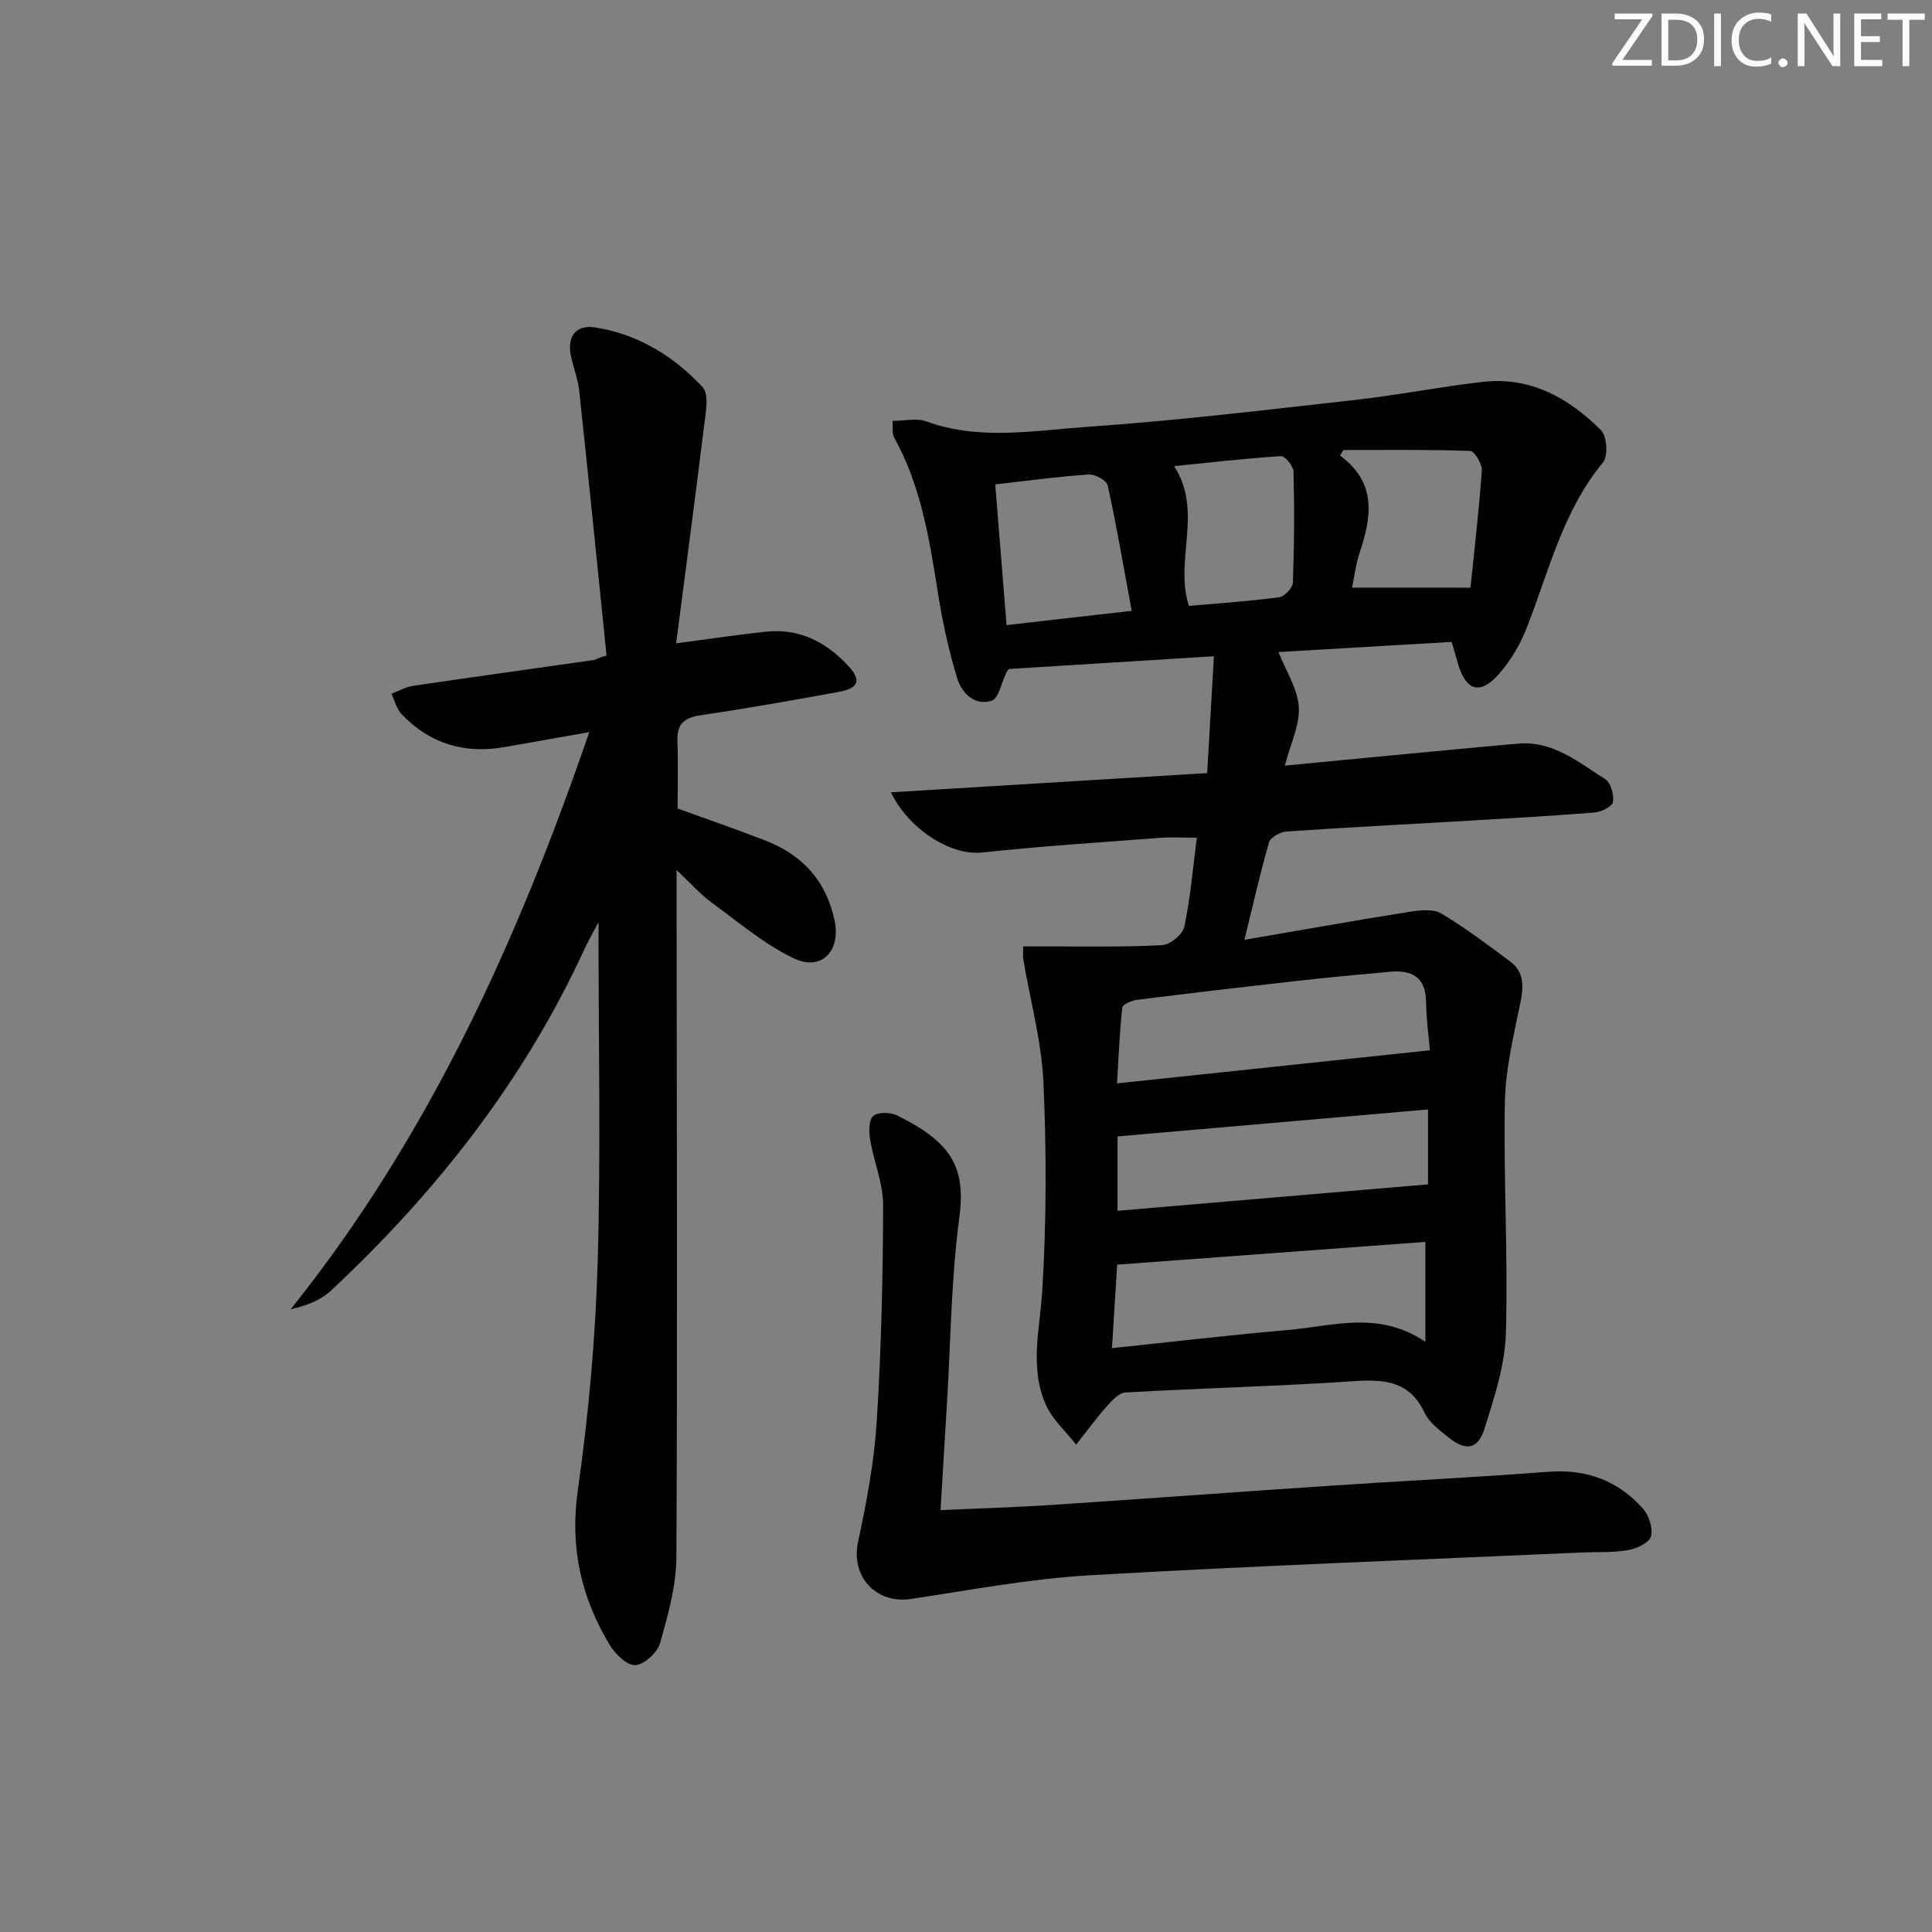 <svg enable-background="new 0 0 400 400" viewBox="0 0 400 400" xmlns="http://www.w3.org/2000/svg"><rect x="0" y="0" width="400" height="400" fill="#808080" stroke="none"/><g fill="#fafbfa"><path d="m342.2 3.2-6.3 9.2h6.1v1.2h-8.2v-.5l6.2-9.1h-5.7v-1.2h7.8v.4z"/><path d="m344 13.7v-10.9h3.1c1.6 0 3 .5 4.1 1.4 1.1 1 1.6 2.2 1.6 3.9s-.5 3-1.6 4-2.5 1.5-4.2 1.5h-3zm1.4-9.6v8.4h1.6c1.4 0 2.5-.4 3.2-1.1.8-.8 1.2-1.8 1.2-3.2s-.4-2.4-1.2-3.1-1.8-1-3.1-1z"/><path d="m356.3 2.8v10.9h-1.4v-10.9z"/><path d="m366.6 13.2c-.8.4-1.8.6-3 .6-1.6 0-2.8-.5-3.7-1.5s-1.4-2.3-1.4-3.9c0-1.7.5-3.2 1.6-4.2s2.4-1.6 4-1.6c1 0 1.9.1 2.6.4v1.5c-.8-.4-1.6-.6-2.6-.6-1.2 0-2.2.4-3 1.2s-1.1 1.9-1.1 3.3c0 1.3.4 2.3 1.1 3.1s1.6 1.1 2.8 1.1c1.1 0 2-.2 2.8-.7v1.3z"/><path d="m368.2 13c0-.3.1-.5.3-.6.2-.2.4-.3.6-.3.3 0 .5.1.7.3s.3.4.3.6-.1.5-.3.6c-.2.2-.4.3-.7.3s-.5-.1-.6-.3c-.2-.2-.3-.4-.3-.6z"/><path d="m381.1 13.7h-1.7l-5.5-8.4c-.2-.2-.3-.5-.4-.7 0 .2.1.8.1 1.5v7.6h-1.4v-10.9h1.8l5.3 8.3c.3.4.4.6.4.8 0-.3-.1-.8-.1-1.6v-7.5h1.4v10.9z"/><path d="m389.7 13.7h-5.8v-10.9h5.6v1.2h-4.2v3.5h3.9v1.2h-3.9v3.7h4.4z"/><path d="m398.4 4.1h-3.1v9.6h-1.4v-9.6h-3.1v-1.3h7.7v1.3z"/></g><path d="m211.85 195.95c2.34 0 4.45.01 6.56 0 7.41-.03 14.84.16 22.23-.28 1.66-.1 4.24-2.24 4.57-3.83 1.26-5.96 1.76-12.08 2.58-18.4-2.78 0-5.24-.16-7.67.03-12.26.93-24.54 1.72-36.77 3.03-6.73.73-15.42-5.12-18.88-12.46 21.86-1.33 43.26-2.63 65.46-3.98.47-8.07.91-15.75 1.4-24.19-14.73.91-28.58 1.77-42.47 2.64-.16.24-.38.48-.52.77-1 2.02-1.57 5.34-3.04 5.81-3.53 1.12-6.22-1.64-7.15-4.73-1.72-5.69-3-11.54-3.93-17.42-1.77-11.18-3.51-22.31-9.12-32.4-.43-.77-.2-1.91-.31-3.4 2.51 0 4.99-.62 6.98.1 10.94 4 22.13 1.91 33.1 1.15 18.55-1.28 37.05-3.5 55.54-5.57 8.89-.99 17.7-2.74 26.59-3.76 9.86-1.13 17.8 3.36 24.47 10 1.23 1.23 1.51 5.37.42 6.68-8.45 10.19-11.26 22.84-15.97 34.67-1.27 3.18-3.15 6.28-5.37 8.89-3.99 4.69-7 3.88-8.71-1.93-.38-1.28-.73-2.56-1.28-4.47-11.94.7-24 1.4-35.87 2.1 1.55 3.92 3.96 7.56 4.21 11.35.25 3.72-1.7 7.58-2.89 12.16 7.8-.75 15.14-1.46 22.48-2.15 8.6-.81 17.2-1.65 25.8-2.4 7.24-.63 12.53 3.86 18.08 7.38 1.15.73 1.84 3.27 1.56 4.74-.18.96-2.47 2.04-3.89 2.15-9.11.73-18.24 1.23-27.37 1.77-12.12.71-24.25 1.32-36.36 2.16-1.28.09-3.27 1.21-3.57 2.25-1.8 6.15-3.19 12.42-5.09 20.17 12.14-2.09 23.16-4.05 34.21-5.81 2.15-.34 4.88-.63 6.56.37 4.97 2.95 9.61 6.48 14.26 9.94 2.95 2.2 2.78 5.19 2.09 8.57-1.37 6.76-3.07 13.6-3.2 20.44-.31 15.97.68 31.97.21 47.93-.2 6.62-2.39 13.29-4.41 19.71-1.4 4.44-3.91 4.78-7.6 1.77-1.8-1.46-3.89-3-4.82-4.99-3.08-6.57-8.25-6.97-14.6-6.55-15.76 1.05-31.57 1.44-47.34 2.34-1.4.08-2.89 1.76-3.99 3.01-2.2 2.48-4.15 5.18-6.21 7.79-2.13-2.72-4.89-5.16-6.26-8.23-3.47-7.77-1.23-15.83-.74-23.92.85-14.24.87-28.59.22-42.85-.39-8.52-2.73-16.95-4.16-25.43-.13-.77-.02-1.59-.02-2.72zm84.19 21.5c-.24-2.87-.74-6.46-.79-10.05-.06-5.16-2.99-6.6-7.45-6.21-6.44.57-12.87 1.18-19.29 1.9-11.03 1.24-22.06 2.53-33.07 3.91-1.12.14-3.01.94-3.08 1.6-.55 4.97-.74 9.99-1.09 15.7 22-2.32 42.86-4.53 64.77-6.85zm-.93 60.36c0-7.29 0-13.59 0-20.69-21.21 1.57-42.34 3.13-63.81 4.71-.34 5.4-.69 11.08-1.08 17.29 12.61-1.32 24.47-2.73 36.37-3.75 9.3-.79 18.8-4.13 28.52 2.44zm-63.74-27.13c21.53-1.83 42.75-3.63 64.29-5.47 0-4.64 0-9.7 0-15.51-21.57 1.87-42.8 3.71-64.29 5.58zm-25.32-150.39c.8 9.92 1.57 19.43 2.35 29.13 8.63-.98 16.97-1.93 25.91-2.95-1.64-8.86-3.11-17.46-4.97-25.97-.23-1.03-2.62-2.35-3.93-2.26-6.25.41-12.48 1.27-19.36 2.05zm98.4 21.38c.77-7.53 1.75-15.88 2.34-24.25.1-1.35-1.51-4.03-2.41-4.06-8.74-.31-17.5-.19-26.26-.19-.23.38-.45.77-.68 1.15 7.84 5.77 6.45 12.96 3.97 20.4-.72 2.18-.98 4.51-1.48 6.94 8.33.01 15.67.01 24.52.01zm-58.3 3.78c6.18-.55 12.45-.97 18.67-1.79 1.11-.15 2.82-1.95 2.86-3.04.29-7.65.33-15.32.13-22.97-.03-1.15-1.76-3.26-2.59-3.21-7.31.46-14.6 1.31-22.13 2.07 6.09 9.45-.01 19.48 3.06 28.94z" fill="#010104"/><path d="m139.99 133.19c7.43-.97 13-1.82 18.6-2.41 6.82-.72 12.33 2.07 16.89 6.92 2.91 3.1 2.41 4.78-1.82 5.55-9.47 1.73-18.95 3.41-28.47 4.81-3.4.5-5.07 1.71-4.94 5.31.17 4.64.04 9.3.04 14.02 6.1 2.22 12.2 4.32 18.21 6.65 7.66 2.97 12.6 8.39 14.3 16.58 1.3 6.24-2.7 10.52-8.4 7.82-6.17-2.93-11.56-7.56-17.15-11.64-2.25-1.64-4.12-3.8-7.17-6.67v6.24c.04 45.32.19 90.64-.04 135.96-.03 5.98-1.73 12.05-3.38 17.87-.56 1.96-3.32 4.47-5.16 4.55-1.74.08-4.18-2.37-5.33-4.29-5.88-9.82-8.22-20.17-6.54-31.91 2.22-15.6 3.65-31.39 4.11-47.13.67-22.95.17-45.93.17-70.48-1.39 2.65-2.17 3.97-2.81 5.36-12.54 27.34-30.73 50.5-52.58 70.91-2.11 1.97-5 3.12-8.32 3.84 28.47-35.59 46.86-75.98 61.8-119.47-6.37 1.12-11.95 2.1-17.53 3.09-8.31 1.47-15.51-.69-21.34-6.83-1.03-1.09-1.41-2.79-2.09-4.2 1.48-.56 2.92-1.41 4.45-1.64 12.47-1.84 24.96-3.56 37.44-5.35.45-.06.85-.46 2.65-.91-1.87-18.29-3.7-36.58-5.66-54.85-.26-2.44-1.21-4.8-1.72-7.23-.84-3.99 1.04-6.49 5.01-5.87 8.85 1.38 16.29 5.94 22.25 12.36 1.44 1.55.61 5.54.27 8.34-1.79 14.57-3.73 29.15-5.74 44.7z" fill="#010104"/><path d="m194.73 312.66c8.19-.38 15.57-.59 22.92-1.07 19.23-1.27 38.45-2.7 57.68-3.98 15.07-1.01 30.15-1.74 45.2-2.89 7.91-.61 14.46 1.82 19.63 7.63 1.24 1.4 2.12 4.07 1.66 5.74-.36 1.32-2.95 2.53-4.71 2.84-3.09.55-6.3.35-9.46.49-34.04 1.52-68.09 2.76-102.1 4.73-12.36.72-24.65 3.05-36.93 4.9-7.28 1.1-12.51-4.71-10.98-11.78 1.78-8.23 3.35-16.6 3.88-24.99.94-14.89 1.28-29.84 1.32-44.77.01-4.49-1.92-8.97-2.68-13.5-.28-1.64-.32-4.08.63-4.95.95-.86 3.57-.8 4.95-.12 11.27 5.57 14.28 10.71 12.87 21.23-1.69 12.66-1.77 25.53-2.55 38.3-.42 6.94-.83 13.87-1.33 22.19z" fill="#010104"/></svg>